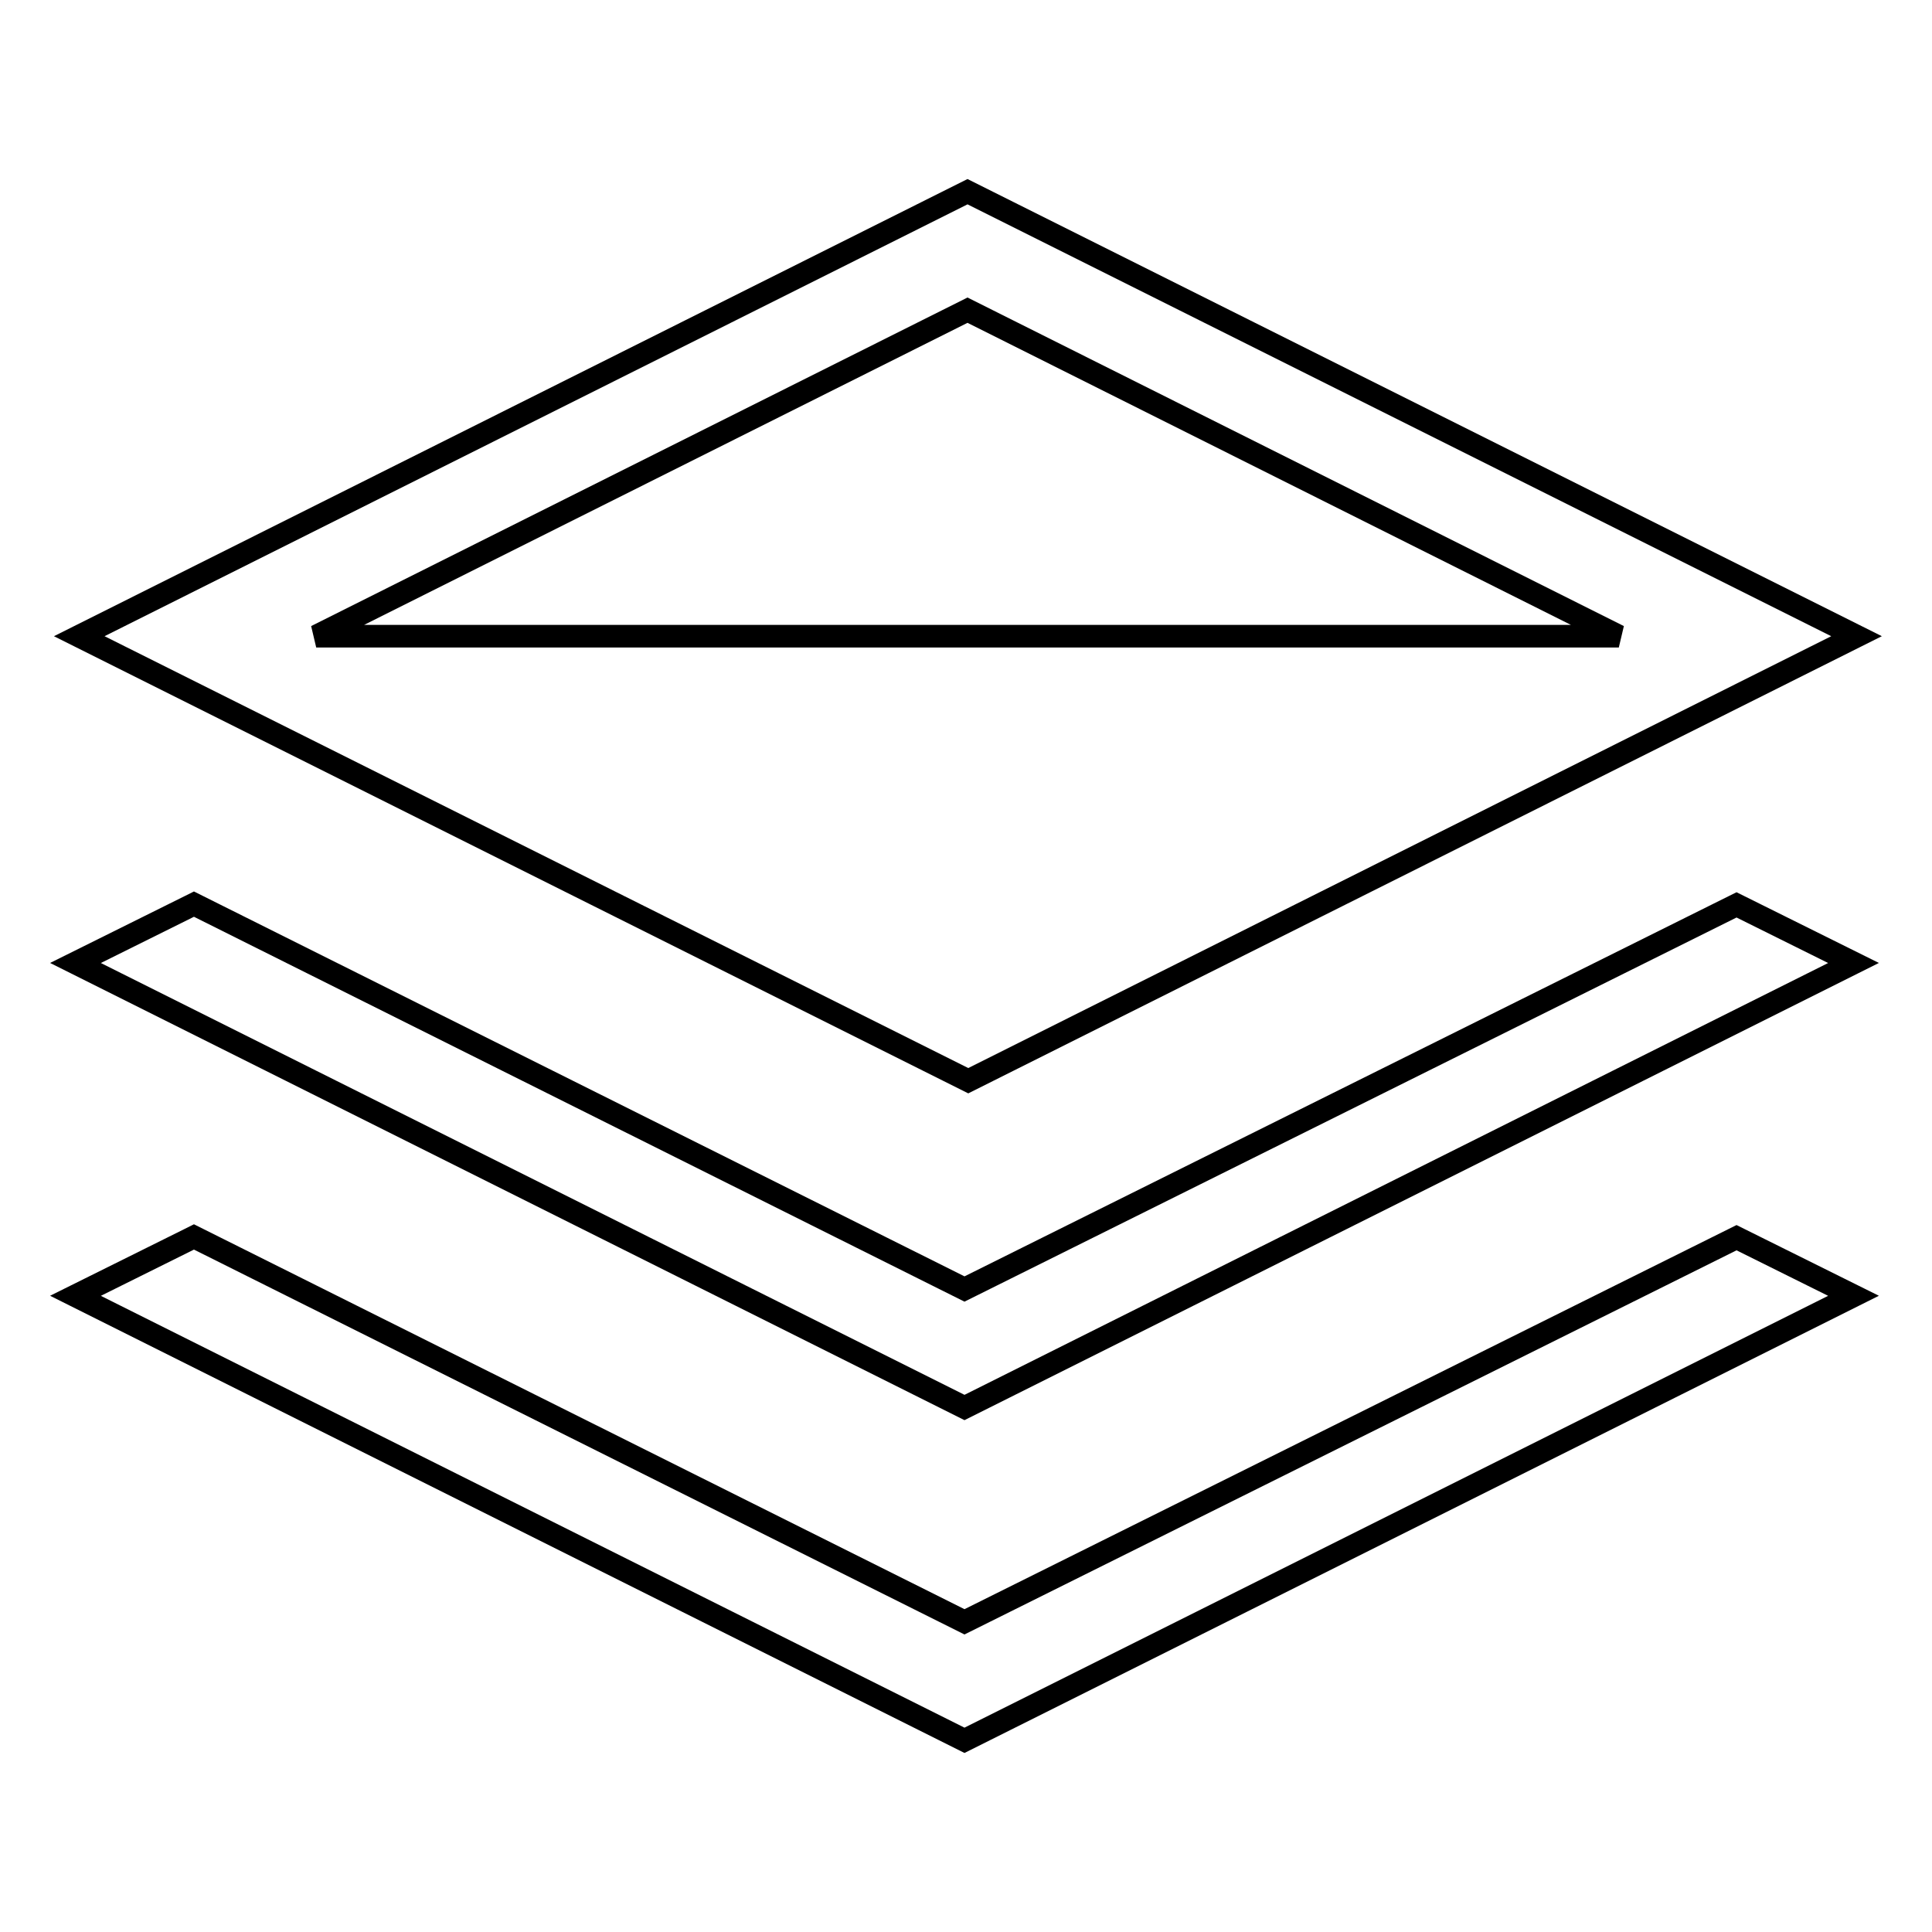<?xml version="1.0" encoding="utf-8"?>
<!-- Svg Vector Icons : http://www.onlinewebfonts.com/icon -->
<!DOCTYPE svg PUBLIC "-//W3C//DTD SVG 1.1//EN" "http://www.w3.org/Graphics/SVG/1.1/DTD/svg11.dtd">
<svg version="1.1" xmlns="http://www.w3.org/2000/svg" xmlns:xlink="http://www.w3.org/1999/xlink" x="0px" y="0px" viewBox="0 0 256 256" enable-background="new 0 0 256 256" xml:space="preserve">
<g><g><path stroke-width="3" fill-opacity="0" stroke="#000000"  d="M246,84.3L128.2,25.4L10.5,84.3l117.8,58.9L246,84.3L246,84.3L246,84.3z M128.2,41.1l86.3,43.2H41.9L128.2,41.1L128.2,41.1L128.2,41.1z M230.1,119.9L230.1,119.9l-102.3,50.9l-102.1-51l0,0l-0.6,0.3L10,127.6l117.8,58.9l117.8-58.9L230.1,119.9z M230.1,164L230.1,164l-102.3,50.9l-102.1-51l0,0l-0.6,0.3L10,171.7l117.8,58.9l117.8-58.9L230.1,164z"/></g></g>
</svg>